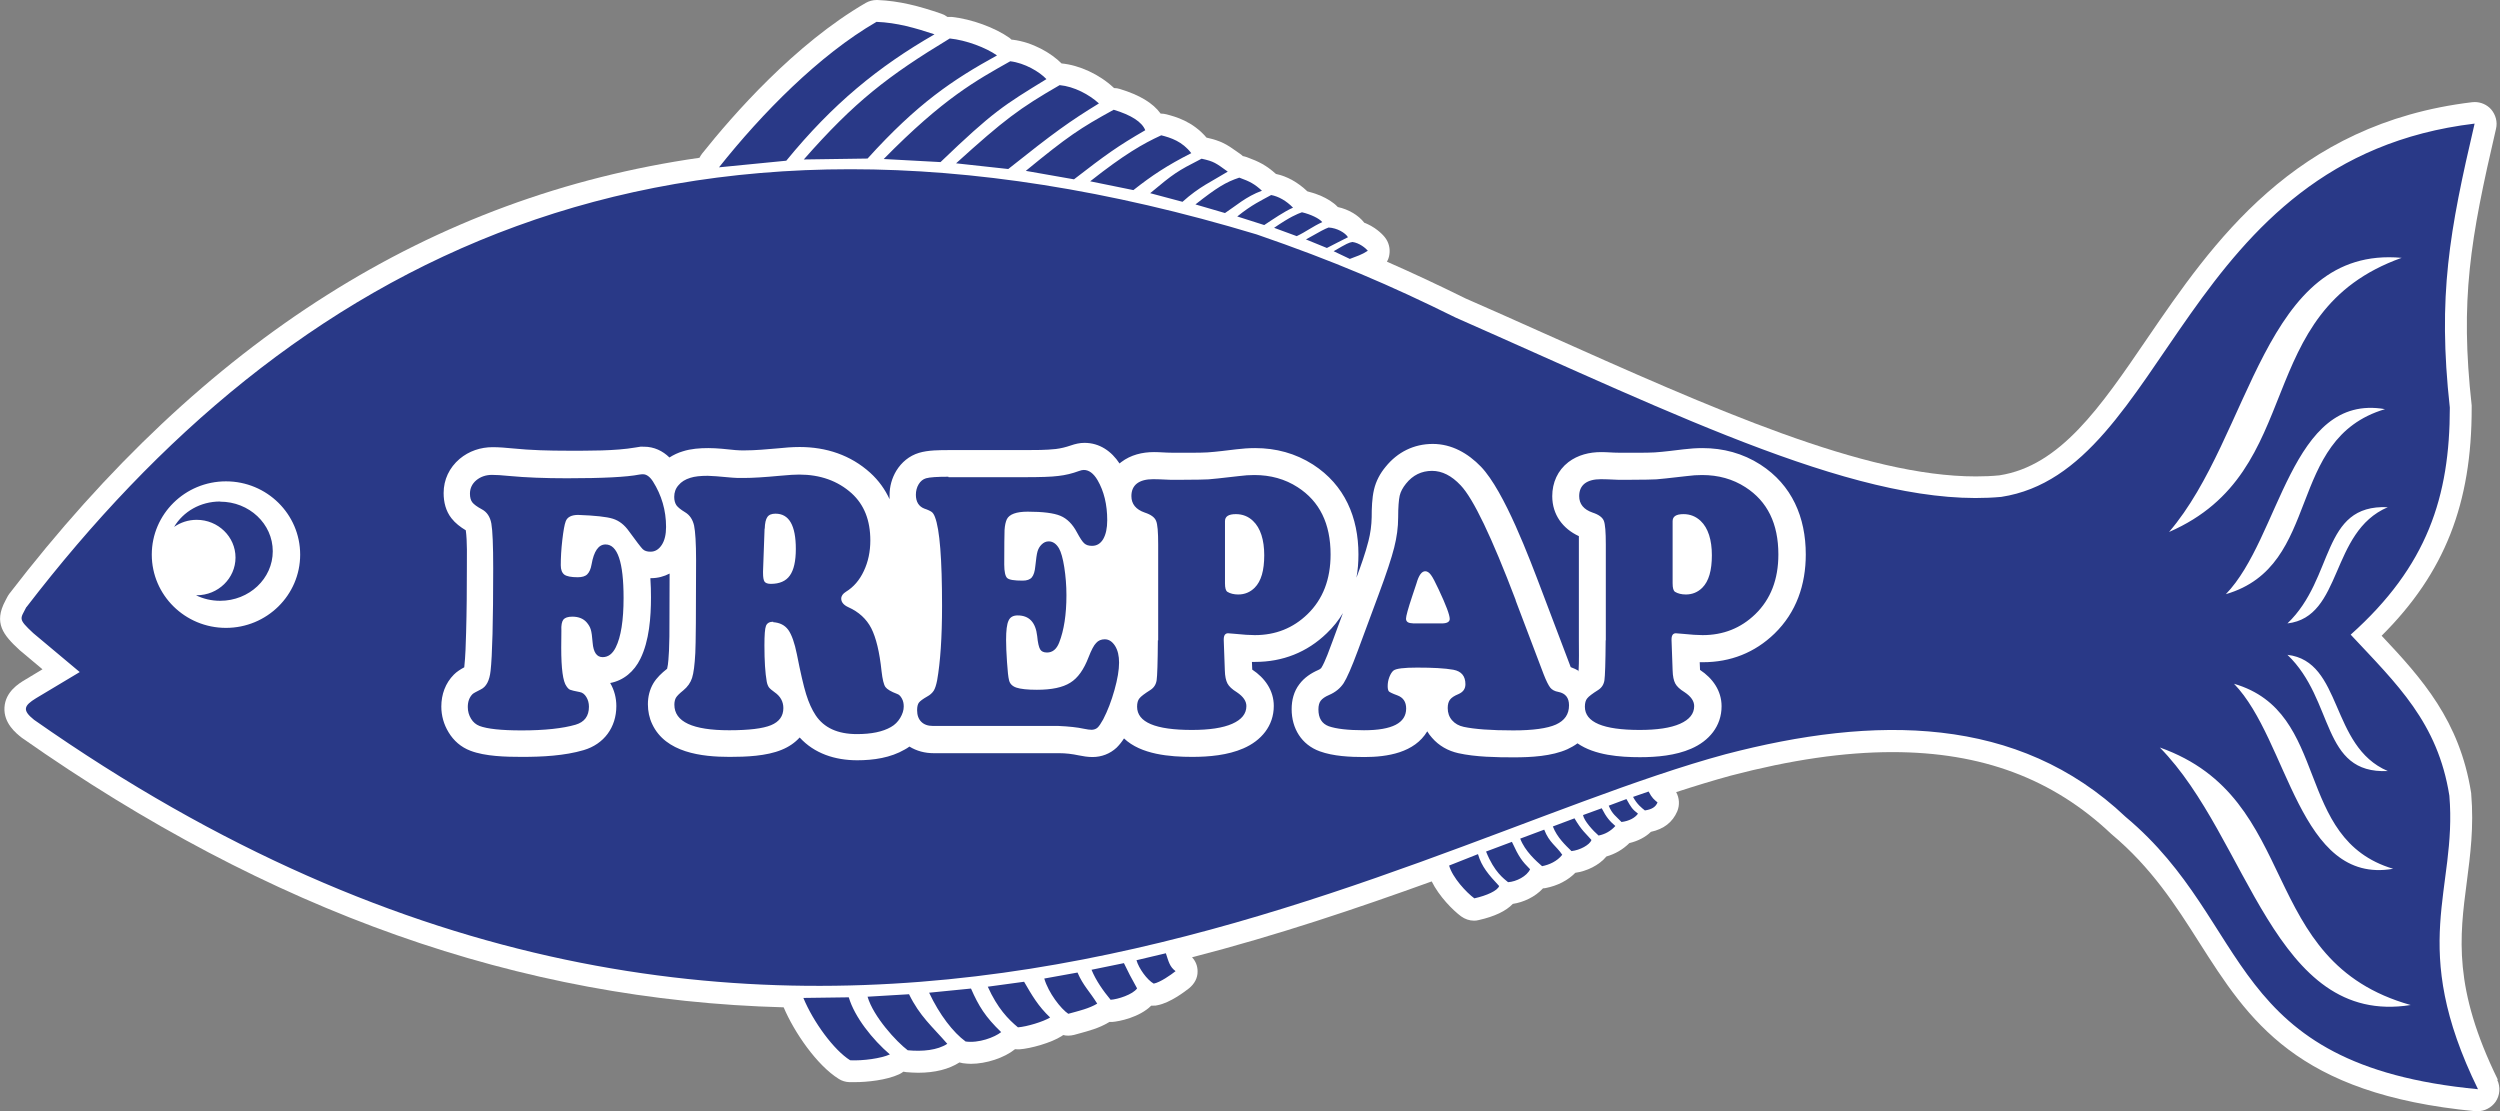 <?xml version="1.0" encoding="UTF-8"?>
<svg id="Capa_2" data-name="Capa 2" xmlns="http://www.w3.org/2000/svg" viewBox="0 0 162.41 72.18">
  <rect x="0" y="0" width="162.41" height="72.18" fill="#808080" stroke="none"/>
  <defs>
    <style>
      .cls-1 {
        fill: #293987;
      }

      .cls-1, .cls-2 {
        fill-rule: evenodd;
      }

      .cls-2 {
        fill: #fff;
      }
    </style>
  </defs>
  <g id="Capa_1-2" data-name="Capa 1">
    <g>
      <path class="cls-2" d="M162.27,70.14c-2.92-5.95-2.48-9.29-2.02-12.82.23-1.77.47-3.6.29-5.74,0-.03,0-.07-.01-.1-.74-4.65-3.17-7.38-5.81-10.18,4.1-4.08,5.86-8.59,5.85-14.81,0-.05,0-.1,0-.15-.76-6.88-.1-10.76,1.58-17.97.11-.45-.02-.92-.32-1.27-.27-.3-.66-.47-1.06-.47-.06,0-.11,0-.17.01-11.58,1.39-16.87,9.15-21.13,15.38-3.02,4.43-5.63,8.25-9.58,8.86-.49.05-1,.07-1.53.07-7.25,0-16.94-4.33-28.17-9.35-1.65-.74-3.33-1.49-5-2.22-1.8-.89-3.45-1.66-5.09-2.38.08-.14.14-.3.16-.47.06-.39-.04-.79-.29-1.11-.21-.27-.7-.71-1.34-.95-.39-.5-1.03-.87-1.72-1.02-.6-.64-1.62-.93-1.98-1.02-.62-.59-1.32-.98-2.04-1.13-.64-.57-1.1-.8-1.89-1.09-.08-.03-.17-.05-.26-.07-.05-.05-.11-.1-.17-.14l-.13-.09c-.76-.54-1.08-.75-2.06-.97-.91-1.07-2.03-1.36-2.59-1.51-.12-.03-.24-.05-.36-.05,0,0-.02,0-.03,0-.5-.69-1.37-1.21-2.65-1.6-.12-.04-.25-.06-.38-.06,0,0-.02-.02-.03-.03-.92-.86-2.22-1.46-3.38-1.57h0c-.65-.66-1.87-1.38-3.17-1.54-.02,0-.05,0-.07,0-.04-.04-.09-.08-.14-.12-.95-.67-2.46-1.22-3.74-1.36-.05,0-.1,0-.15,0-.05,0-.09,0-.14,0-.12-.09-.25-.16-.4-.21C59.7.39,58.43.06,57,0c-.02,0-.04,0-.05,0-.25,0-.5.07-.71.19-4.6,2.67-8.63,7.28-10.63,9.79-.07.09-.12.18-.17.27C28.02,12.75,13.28,22.08.6,38.58c-.05.07-.1.15-.14.23l-.11.21c-.78,1.46-.14,2.23.92,3.21l1.49,1.25-1.13.68c-.42.25-1.28.78-1.34,1.8-.06,1.03.76,1.68,1.13,1.97,16.12,11.31,32.33,17.05,49.49,17.51.68,1.61,2.15,3.76,3.58,4.65.2.13.44.2.68.21.12,0,.24,0,.36,0,.81,0,2.06-.13,2.88-.51.1-.05.19-.1.28-.17.06.01.12.02.17.03.26.02.53.04.79.04,1.09,0,1.99-.23,2.68-.67.07.02.15.04.22.05.17.02.35.04.52.04,1,0,2.18-.39,2.87-.95,0,0,0,0,0,0,.06,0,.12.01.18.01.03,0,.06,0,.1,0,.74-.05,2.08-.43,2.75-.86.03-.02.07-.05.1-.07.11.03.22.04.33.04.13,0,.25-.02.38-.05l.29-.08c.66-.18,1.34-.36,1.95-.73.02,0,.03-.02.05-.03.03,0,.15,0,.18,0,.45-.03,1.78-.3,2.54-1.06.05,0,.1,0,.15,0,.09,0,.18,0,.27-.03.82-.16,1.77-.89,2.04-1.1.34-.28.56-.66.55-1.1,0-.35-.13-.67-.36-.91,5.55-1.43,10.75-3.19,15.57-4.93.48.97,1.37,1.87,1.91,2.27.25.18.54.28.84.28.1,0,.21-.01.31-.04,1.02-.23,1.76-.58,2.21-1.05.68-.1,1.45-.45,1.96-1.01.06,0,.12-.01.18-.02.76-.15,1.43-.49,1.92-.99.73-.1,1.54-.48,2.02-1.06.56-.16,1.07-.45,1.49-.87.55-.13,1.04-.38,1.4-.73.84-.18,1.41-.63,1.71-1.33.17-.41.14-.87-.07-1.25,1.23-.4,2.41-.76,3.54-1.07,3.93-1.03,7.37-1.53,10.51-1.53,5.79,0,10.42,1.72,14.22,5.32,2.62,2.19,4.19,4.65,5.7,7.03,3.23,5.07,6.28,9.87,17.96,10.98.04,0,.09,0,.13,0,.46,0,.9-.23,1.17-.61.29-.42.33-.97.11-1.43Z"/>
      <path class="cls-1" d="M57.41,10.33c3.9-3.97,6.04-5.12,8.22-6.35.93.11,1.9.68,2.35,1.16-2.77,1.7-3.44,2.09-6.88,5.39l-3.7-.2ZM62.11,10.61c3.14-2.84,4.1-3.56,6.73-5.08.94.09,1.92.61,2.55,1.19-1.91,1.17-2.9,1.88-5.89,4.26l-3.39-.37ZM66.64,11.1c2.73-2.24,3.52-2.77,5.71-3.97,1.13.34,1.84.79,2.05,1.33-1.8,1.04-2.56,1.59-4.63,3.19l-3.13-.55ZM70.82,11.78c2.22-1.75,3.42-2.44,4.62-2.99.63.16,1.37.4,1.95,1.16-1.56.79-2.57,1.46-3.76,2.4l-2.8-.57ZM74.72,12.55c1.55-1.29,1.72-1.41,3.34-2.24.82.18.92.28,1.7.84-1.04.64-1.84.97-2.94,1.96l-2.1-.56ZM77.66,13.28c1.39-1.09,1.97-1.45,2.85-1.74.69.25.99.41,1.47.85-1.04.38-1.71,1-2.4,1.45l-1.92-.56ZM82.77,14.8c1.05-.72,1.5-.9,1.81-1.01.56.13,1.13.4,1.32.64-.64.29-1.06.63-1.66.91l-1.47-.54ZM46.71,10.87c2.78-3.5,6.5-7.29,10.23-9.45,1.33.05,2.53.4,3.77.81-3.67,2.11-6.62,4.53-9.63,8.21-1.46.14-2.75.27-4.37.43ZM80.38,14.06c.97-.78,1.57-1.04,2.2-1.39.48.09.98.37,1.42.82-.57.25-1.31.76-1.87,1.13l-1.76-.56ZM84.83,15.56c.98-.56,1.24-.69,1.48-.78.56.03,1.09.35,1.26.63-.49.26-.91.45-1.37.7l-1.37-.56ZM86.64,16.32c.87-.51.99-.56,1.22-.6.45.06.86.4,1,.57-.41.27-.71.35-1.17.53l-1.05-.5ZM52.21,10.37c3.31-3.77,5.48-5.44,9.49-7.87,1.07.11,2.34.59,3.07,1.1-2.87,1.58-5.16,3.11-8.41,6.7l-4.15.06ZM59.05,64.59l-2.69.16c.38,1.3,1.88,2.93,2.61,3.48.96.09,1.93,0,2.57-.42-.99-1.14-1.79-1.79-2.49-3.23ZM63.08,64.22l-2.72.27c.67,1.43,1.57,2.59,2.37,3.17.85.12,1.88-.27,2.31-.61-1.03-.99-1.46-1.69-1.96-2.83ZM66.52,63.78l-2.35.32c.63,1.4,1.33,2.12,1.96,2.64.57-.04,1.66-.37,2.09-.64-.78-.74-1.18-1.44-1.69-2.32ZM70,63.18l-2.16.39c.27.93,1.08,1.97,1.56,2.29.7-.19,1.37-.35,1.88-.66-.5-.81-.91-1.16-1.28-2.02ZM73.01,62.57l-2.1.43c.29.71.76,1.37,1.24,1.95.47-.03,1.44-.34,1.72-.74-.4-.72-.57-1.04-.86-1.65ZM75.73,61.93l-1.9.45c.15.53.69,1.28,1.12,1.52.42-.08,1.12-.57,1.42-.81-.38-.28-.45-.61-.63-1.16ZM52.18,64.83l2.96-.04c.38,1.29,1.55,2.75,2.67,3.71-.58.26-1.75.42-2.58.38-1.06-.66-2.4-2.5-3.04-4.05ZM98.22,54.69l-1.68.63c.54,1.35,1.17,1.77,1.43,1.99.53-.03,1.23-.39,1.43-.84-.52-.52-.72-.78-1.18-1.78ZM102.29,53.16l-1.41.53c.27.71.84,1.24,1.21,1.6.55-.06,1.18-.4,1.3-.72-.37-.43-.63-.6-1.1-1.4ZM100.31,53.9l-1.55.58c.3.81,1.06,1.48,1.42,1.79.46-.09.97-.31,1.31-.74-.37-.56-.85-.79-1.17-1.63ZM104.05,52.51l-1.21.44c.06.37.66,1.03,1.01,1.33.41-.08.78-.28,1.09-.62-.35-.3-.58-.55-.89-1.16ZM107.1,51.42l-1.01.35c.26.49.57.72.77.88.44-.07.69-.21.82-.52-.23-.2-.35-.27-.58-.71ZM105.66,51.91l-1.15.43c.22.55.49.7.83,1.06.48-.06.87-.26,1.07-.54-.38-.3-.44-.4-.75-.95ZM96.01,55.49l-1.87.74c.22.78,1.12,1.75,1.64,2.13.81-.18,1.51-.5,1.61-.8-.68-.73-1.14-1.26-1.37-2.06ZM102.54,43.6s.01,0,.01-.01c.04-.64.02-1.4.02-1.98v-6.24c0-.15,0-.34,0-.54-1.04-.48-1.73-1.39-1.73-2.6,0-.87.35-1.67,1.05-2.21.62-.47,1.37-.65,2.13-.65.38,0,.76.04,1.14.04h.58c.57,0,1.19.01,1.76-.02.61-.04,1.26-.13,1.87-.2.41-.05.82-.08,1.23-.08,1.35,0,2.62.34,3.76,1.07,2.06,1.33,2.95,3.43,2.95,5.84,0,1.96-.61,3.76-2.03,5.14-1.28,1.24-2.86,1.86-4.65,1.86-.07,0-.14,0-.21,0l.02.48s0,.02,0,.02c.82.54,1.4,1.35,1.4,2.36,0,1.3-.82,2.26-1.98,2.76-1.01.44-2.22.55-3.32.55-1.29,0-2.94-.12-4.06-.9-.2.15-.42.27-.65.38-1.02.46-2.38.53-3.49.53s-2.48-.02-3.6-.27c-.67-.15-1.26-.48-1.71-1-.12-.13-.22-.27-.31-.42-.83,1.39-2.59,1.67-4.09,1.67-.92,0-2.01-.05-2.89-.37-1.19-.43-1.83-1.49-1.83-2.74,0-.58.14-1.15.5-1.62.32-.43.76-.72,1.24-.93.05-.02.14-.07.18-.12.26-.4.57-1.3.74-1.75l.67-1.82c-.28.47-.63.91-1.05,1.31-1.28,1.24-2.87,1.86-4.65,1.86-.07,0-.14,0-.21,0l.02.48s0,.02,0,.02c.82.54,1.4,1.35,1.4,2.36,0,1.3-.82,2.26-1.98,2.76-1.01.44-2.22.55-3.32.55-1.44,0-3.33-.15-4.43-1.2-.14.22-.3.42-.48.6-.43.4-.98.61-1.57.61-.3,0-.61-.05-.9-.11-.42-.09-.84-.14-1.27-.14h-8.15c-.56,0-1.1-.14-1.57-.43-.1.07-.2.14-.3.19-.93.54-2.03.7-3.09.7-1.45,0-2.79-.44-3.74-1.48-.31.34-.7.61-1.17.8-.99.41-2.32.46-3.38.46-1.81,0-4.16-.27-5.03-2.13-.19-.4-.28-.84-.28-1.29,0-.48.11-.95.36-1.37.22-.36.54-.66.87-.92,0,0,.01-.01.02-.02.08-.3.1-.86.12-1.16.03-.61.03-1.24.03-1.85,0-1.06.01-2.11.01-3.17-.36.19-.77.3-1.2.3-.02,0-.03,0-.05,0,.03.44.04.86.04,1.24,0,1.29-.11,2.83-.69,4-.4.82-1.09,1.41-1.96,1.57.27.46.4.97.4,1.5,0,1.38-.8,2.47-2.12,2.86-1.25.37-2.71.44-4.01.44-1.03,0-2.39-.03-3.35-.4-.61-.23-1.09-.65-1.42-1.2-.31-.51-.47-1.08-.47-1.67,0-.78.26-1.52.82-2.08.19-.19.43-.34.67-.47.08-.73.1-1.51.12-2.24.04-1.4.05-2.81.05-4.22,0-.67.03-1.72-.07-2.44-.35-.21-.68-.46-.93-.78-.37-.47-.51-1.05-.51-1.64,0-.87.37-1.65,1.04-2.22.61-.51,1.36-.76,2.15-.76.43,0,.87.04,1.29.08,1.18.12,2.39.15,3.58.15,1.35,0,3.08.02,4.41-.21.41-.07.26-.05.55-.05.65,0,1.21.27,1.65.7.27-.17.56-.31.87-.4.53-.17,1.11-.21,1.66-.21s1.19.07,1.76.13c.19.02.4.02.58.02.71,0,1.44-.07,2.14-.13.47-.05.97-.09,1.45-.09,1.72,0,3.31.52,4.59,1.68.55.5.96,1.08,1.25,1.71,0-.08,0-.17,0-.26,0-.56.15-1.11.44-1.59.34-.55.84-.97,1.47-1.16.59-.18,1.35-.18,1.96-.18h4.94c.64,0,1.35,0,1.99-.07.33-.04.65-.12.97-.23.29-.1.58-.17.89-.17.99,0,1.76.55,2.28,1.34.04-.03.08-.06.11-.09.62-.47,1.37-.65,2.13-.65.38,0,.76.04,1.14.04h.58c.57,0,1.19.01,1.75-.02.61-.04,1.26-.13,1.87-.2.41-.05.82-.08,1.23-.08,1.35,0,2.62.34,3.76,1.07,2.06,1.33,2.95,3.43,2.95,5.84,0,.52-.04,1.02-.13,1.51.29-.78.58-1.59.78-2.38.13-.51.2-1.03.21-1.55,0-.57.02-1.24.15-1.79.13-.56.4-1.06.76-1.49.77-.95,1.83-1.48,3.06-1.48s2.29.61,3.13,1.48c1.53,1.6,3.16,5.98,3.95,8.06l1.82,4.8s.04.1.06.16c.2.07.38.16.55.26ZM144.6,38.6c3.55-3.67,4.2-13.09,10.34-12.02-6.53,1.94-4,10.17-10.34,12.02ZM145.13,44.42c3.55,3.67,4.2,13.09,10.34,12.02-6.53-1.94-4-10.17-10.34-12.02ZM148.6,40.5c3.09-2.95,2.16-7.75,6.52-7.55-3.78,1.61-2.91,7.13-6.52,7.55ZM148.6,42.54c3.09,2.95,2.16,7.75,6.52,7.55-3.78-1.61-2.91-7.13-6.52-7.55ZM140.31,48.56c5.78,5.87,7.38,18.15,16.3,16.73-10.13-2.84-6.95-13.41-16.3-16.73ZM14.68,31.27c2.66,0,4.82,2.13,4.82,4.76s-2.16,4.76-4.82,4.76-4.82-2.13-4.82-4.76,2.16-4.76,4.82-4.76ZM140.91,34.56c5.36-6.25,6.11-18.62,15.11-17.81-9.91,3.54-6.01,13.85-15.11,17.81ZM108.66,33.86v4.03c0,.31.05.49.16.56.18.11.42.17.7.17.42,0,.78-.15,1.07-.44.42-.42.62-1.12.62-2.11s-.24-1.77-.73-2.23c-.31-.29-.68-.44-1.11-.44-.48,0-.71.15-.71.46ZM104.32,41.61v-6.24c0-.81-.04-1.32-.13-1.54-.09-.22-.33-.4-.73-.53-.58-.2-.87-.56-.87-1.07,0-.36.12-.63.36-.82.25-.19.6-.28,1.06-.28.15,0,.54.01,1.14.04h.58c1.06,0,1.69-.02,1.87-.03.18-.01.83-.08,1.96-.21.37-.05.71-.07,1.02-.07,1.05,0,1.99.26,2.81.79,1.43.92,2.14,2.37,2.14,4.37,0,1.62-.5,2.91-1.5,3.88-.94.91-2.08,1.36-3.42,1.36-.34,0-.75-.03-1.25-.08-.26-.02-.43-.04-.49-.04-.18,0-.28.13-.28.39v.07l.07,1.95c.01.38.07.66.17.85.1.19.3.38.61.57.42.28.62.58.62.9,0,.5-.31.88-.92,1.15-.61.27-1.49.4-2.62.4-2.37,0-3.56-.5-3.56-1.51,0-.24.05-.42.15-.54.1-.13.34-.31.72-.55.23-.15.36-.36.4-.63.04-.27.07-1.14.08-2.6ZM91.77,40.5h1.89c.34,0,.52-.1.52-.29,0-.26-.24-.9-.72-1.92-.22-.47-.38-.78-.5-.94-.12-.16-.24-.24-.37-.24-.23,0-.42.26-.57.79-.03.07-.12.35-.28.84-.27.81-.4,1.29-.4,1.45,0,.2.14.3.44.3ZM98.46,39l1.82,4.8c.17.44.32.73.43.87.11.14.29.24.53.28.46.09.69.38.69.87,0,.58-.28.99-.85,1.25-.56.25-1.49.38-2.77.38-1.45,0-2.52-.08-3.22-.23-.32-.07-.57-.21-.76-.43-.19-.22-.28-.48-.28-.79,0-.24.05-.42.15-.55.1-.13.28-.25.55-.36.3-.13.45-.34.45-.64,0-.53-.26-.84-.78-.94-.56-.1-1.34-.14-2.36-.14-.85,0-1.36.06-1.53.19-.1.08-.19.22-.27.42-.08.21-.11.4-.11.6,0,.17.03.28.08.34.06.05.23.14.54.25.39.14.58.43.58.86,0,.94-.91,1.41-2.74,1.41-1.04,0-1.8-.09-2.29-.26-.45-.17-.67-.53-.67-1.09,0-.25.05-.44.15-.57.1-.13.28-.26.54-.37.42-.18.73-.44.95-.77.21-.33.52-1.03.92-2.11l1.36-3.67c.5-1.34.83-2.35,1-3.02.17-.67.26-1.32.26-1.96,0-.68.04-1.15.1-1.42.06-.26.2-.52.41-.78.44-.55,1.01-.83,1.69-.83.65,0,1.27.31,1.86.94.82.86,2.01,3.34,3.58,7.47ZM79.58,33.86v4.03c0,.31.05.49.16.56.18.11.42.17.7.17.42,0,.78-.15,1.07-.44.42-.42.62-1.12.62-2.11s-.24-1.77-.73-2.23c-.3-.29-.68-.44-1.11-.44-.48,0-.71.15-.71.46ZM75.24,41.61v-6.24c0-.81-.04-1.32-.14-1.54-.09-.22-.33-.4-.73-.53-.58-.2-.87-.56-.87-1.07,0-.36.12-.63.36-.82.25-.19.6-.28,1.06-.28.15,0,.54.01,1.14.04h.58c1.06,0,1.69-.02,1.87-.03.18-.01.83-.08,1.96-.21.37-.05.71-.07,1.02-.07,1.05,0,1.99.26,2.81.79,1.43.92,2.14,2.37,2.14,4.37,0,1.62-.5,2.91-1.5,3.88-.94.91-2.08,1.36-3.42,1.36-.34,0-.76-.03-1.25-.08-.26-.02-.43-.04-.49-.04-.18,0-.28.13-.28.39v.07l.07,1.95c.01.38.07.66.17.85.1.19.3.38.61.57.42.28.62.58.62.9,0,.5-.31.88-.92,1.15-.61.27-1.49.4-2.62.4-2.37,0-3.56-.5-3.56-1.51,0-.24.05-.42.15-.54.1-.13.34-.31.72-.55.23-.15.36-.36.4-.63.04-.27.07-1.14.08-2.6ZM61.62,31h4.94c1,0,1.73-.02,2.19-.08.46-.05.91-.16,1.34-.32.13-.05.24-.07.32-.07.33,0,.63.22.89.66.42.72.63,1.59.63,2.61,0,.52-.09.92-.26,1.22-.18.3-.42.44-.73.44-.21,0-.38-.05-.5-.16-.12-.1-.28-.35-.48-.72-.28-.53-.64-.89-1.07-1.07-.43-.18-1.14-.27-2.13-.27-.74,0-1.19.17-1.35.49-.08.17-.13.4-.15.7-.01.29-.02,1.04-.02,2.24,0,.47.07.77.19.88.13.12.46.17,1.01.17.27,0,.47-.07.59-.21.12-.14.2-.39.23-.74.05-.46.09-.77.14-.94.05-.17.13-.32.26-.45.14-.14.29-.21.47-.21.26,0,.49.15.67.46.13.23.25.64.34,1.22.09.58.14,1.19.14,1.82,0,1.25-.16,2.28-.47,3.07-.17.44-.44.65-.79.65-.22,0-.37-.07-.45-.21-.08-.14-.15-.42-.19-.86-.1-.89-.52-1.34-1.27-1.34-.29,0-.49.11-.59.34-.11.23-.16.64-.16,1.25,0,.37.02.86.06,1.44.04.59.08.98.13,1.17.05.23.21.4.48.49.27.09.71.14,1.33.14.96,0,1.68-.15,2.17-.46.49-.3.88-.85,1.19-1.66.18-.46.34-.77.49-.92.14-.16.33-.24.56-.24.27,0,.49.15.67.43.18.29.26.65.26,1.09,0,.47-.1,1.07-.3,1.78-.2.71-.44,1.34-.73,1.9-.15.27-.27.45-.37.54-.1.09-.22.13-.37.14-.12,0-.3-.02-.53-.07-.41-.09-.96-.15-1.64-.18h-8.15c-.33,0-.58-.09-.76-.27-.18-.18-.27-.43-.27-.75,0-.23.04-.4.12-.5.08-.1.25-.23.53-.39.19-.1.33-.23.43-.38.09-.15.16-.37.22-.67.21-1.19.32-2.81.32-4.83,0-3.05-.15-4.98-.46-5.78-.06-.16-.13-.27-.21-.33-.08-.06-.24-.14-.48-.22-.36-.14-.55-.44-.55-.9,0-.25.06-.48.18-.68.12-.2.28-.33.48-.39.25-.07.73-.1,1.45-.1ZM49.67,34.34l-.1,2.77v.11c0,.28.03.47.1.57.07.09.2.14.41.14.56,0,.98-.18,1.23-.54.26-.36.39-.94.39-1.73,0-1.53-.44-2.29-1.32-2.29-.25,0-.43.07-.53.22-.1.14-.16.39-.17.76ZM50.23,40.39c-.24,0-.4.09-.47.27-.07.18-.1.6-.1,1.27,0,1,.05,1.79.15,2.35.03.16.08.28.14.37.07.09.19.19.37.32.38.26.57.61.57,1.03,0,.52-.27.89-.8,1.11-.53.22-1.44.33-2.72.33-2.37,0-3.56-.55-3.56-1.66,0-.19.04-.34.1-.45.07-.12.23-.28.48-.48.28-.23.47-.5.57-.81.1-.31.17-.85.21-1.62.03-.56.05-2.57.05-6.04,0-1.1-.05-1.85-.13-2.24-.09-.39-.28-.68-.58-.86-.28-.17-.47-.32-.57-.46-.09-.14-.14-.32-.14-.54,0-.29.09-.55.28-.76.18-.22.44-.38.77-.48.28-.09.65-.13,1.13-.13.21,0,.74.04,1.59.12.16.02.41.02.76.02.58,0,1.35-.05,2.31-.14.61-.06,1.04-.08,1.28-.08,1.37,0,2.51.41,3.41,1.22.81.74,1.21,1.75,1.21,3.06,0,.72-.14,1.39-.42,1.98-.28.6-.67,1.05-1.16,1.35-.21.13-.31.28-.31.45,0,.23.16.42.47.56.67.3,1.17.76,1.48,1.36.31.61.54,1.54.67,2.8.06.52.14.86.25,1.02.11.15.36.3.76.45.13.04.23.15.31.3.09.16.12.33.12.52,0,.24-.08.49-.23.74-.15.25-.35.45-.6.59-.54.31-1.27.46-2.21.46-1.25,0-2.14-.41-2.68-1.22-.24-.36-.45-.82-.62-1.37-.17-.55-.37-1.42-.6-2.59-.15-.75-.34-1.28-.56-1.59-.23-.31-.55-.47-.98-.5ZM37.57,33.45c-.44,0-.72.14-.82.42-.08.21-.15.61-.22,1.21-.07.6-.1,1.15-.1,1.64,0,.29.08.49.23.61.15.11.44.17.87.17.28,0,.49-.06.62-.19.13-.13.23-.34.28-.64.15-.86.45-1.3.91-1.3.78,0,1.17,1.15,1.17,3.47,0,1.46-.17,2.54-.51,3.22-.21.42-.49.63-.85.63-.38,0-.6-.31-.65-.94-.03-.4-.07-.69-.12-.85-.05-.17-.14-.32-.27-.47-.21-.24-.52-.37-.93-.37-.29,0-.48.07-.58.19-.1.13-.15.37-.13.72,0,.07,0,.43-.01,1.1,0,1.37.11,2.2.34,2.51.08.12.16.2.24.23.08.03.29.09.63.15.17.03.31.14.42.32.11.18.17.39.17.63,0,.61-.29,1-.87,1.17-.83.24-2,.37-3.51.37-1.32,0-2.23-.1-2.73-.29-.23-.09-.41-.24-.55-.47-.14-.23-.21-.48-.21-.76,0-.35.1-.63.31-.84.05-.05.23-.15.53-.3.36-.17.57-.57.64-1.21.11-.97.17-3.19.17-6.66,0-1.49-.04-2.46-.12-2.91-.08-.44-.29-.75-.61-.92-.32-.17-.53-.33-.63-.46-.1-.13-.15-.32-.15-.56,0-.35.14-.64.41-.87.28-.23.62-.35,1.02-.35.26,0,.63.02,1.12.07,1.05.1,2.3.15,3.75.15,2.33,0,3.89-.08,4.7-.24.11-.02.19-.02.25-.02.22,0,.44.16.64.47.56.89.85,1.87.85,2.95,0,.49-.09.88-.28,1.17-.19.29-.43.44-.73.44-.22,0-.39-.05-.51-.17-.11-.11-.41-.5-.89-1.16-.29-.41-.63-.68-1.04-.81-.41-.13-1.17-.21-2.27-.25ZM14.3,32.59c1.89,0,3.42,1.44,3.42,3.22s-1.53,3.22-3.42,3.22c-.57,0-1.1-.13-1.57-.36.02,0,.03,0,.05,0,1.39,0,2.52-1.1,2.52-2.45s-1.13-2.45-2.52-2.45c-.55,0-1.05.17-1.47.46.59-.99,1.7-1.65,2.99-1.65ZM1.72,39.44C18.68,17.37,43.02,3.58,81.64,15.23c5.05,1.74,8.7,3.31,12.92,5.4,14.61,6.44,26.65,12.46,35.45,11.65,10.88-1.67,11.66-21.96,30.75-24.25-1.63,6.98-2.41,11.17-1.61,18.45,0,5.78-1.46,10.3-6.44,14.75,3.01,3.22,5.66,5.71,6.41,10.46.52,6.16-2.73,9.7,1.86,19.07-16.52-1.57-14.54-10.71-22.89-17.69-6.99-6.63-16.3-6.61-26-4.07-22.51,6.09-61.33,31.82-109.88-2.24-.79-.63-.65-.92.13-1.4l2.84-1.7-3.02-2.53c-1.02-.95-.84-.91-.45-1.69Z"/>
    </g>
  </g>
</svg>